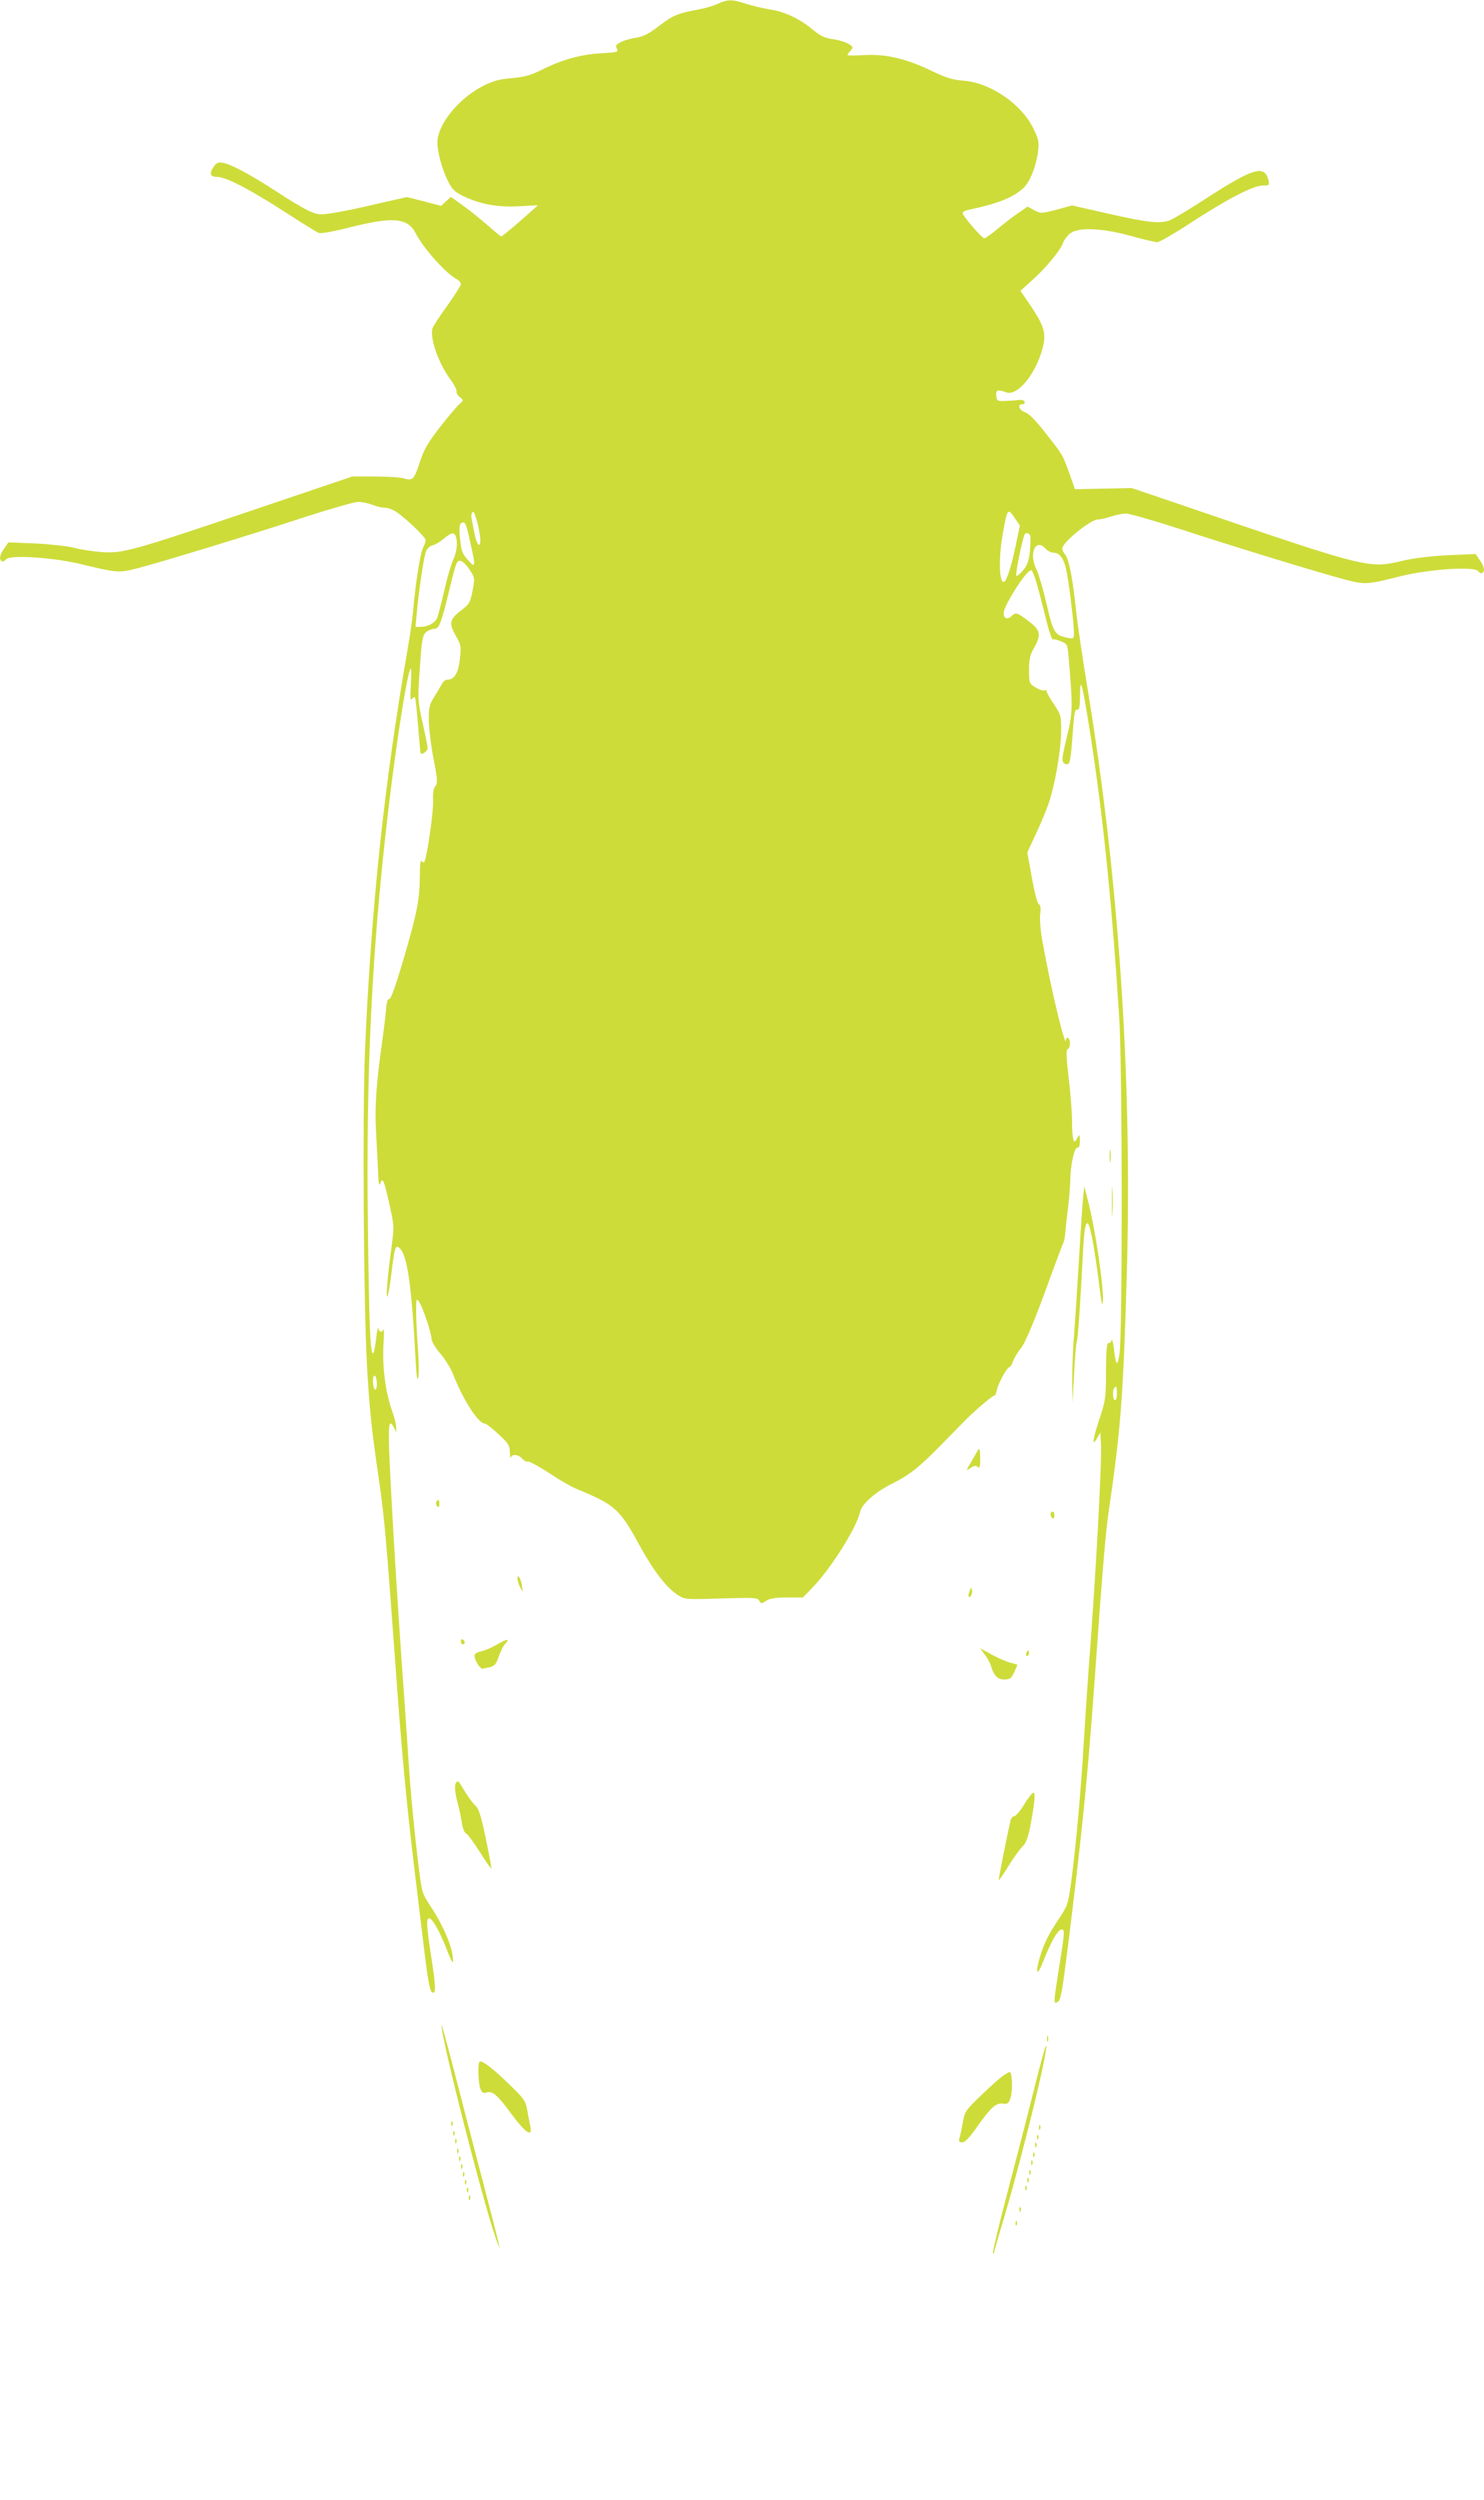 <?xml version="1.0" standalone="no"?>
<!DOCTYPE svg PUBLIC "-//W3C//DTD SVG 20010904//EN"
 "http://www.w3.org/TR/2001/REC-SVG-20010904/DTD/svg10.dtd">
<svg version="1.0" xmlns="http://www.w3.org/2000/svg"
 width="760pt" height="1280pt" viewBox="0 0 760 1280"
 preserveAspectRatio="xMidYMid meet">
<g transform="translate(0,1280) scale(0.1,-0.1)"
fill="#cddc39" stroke="none">
<path d="M3675 12780 c-22 -10 -67 -23 -100 -29 -104 -19 -128 -29 -200 -84
-54 -41 -81 -55 -118 -60 -26 -4 -61 -14 -77 -22 -25 -13 -29 -19 -21 -34 10
-17 4 -19 -82 -24 -104 -6 -198 -32 -302 -84 -56 -28 -87 -37 -152 -43 -65 -5
-97 -14 -149 -40 -126 -64 -234 -198 -234 -290 0 -49 25 -141 55 -199 20 -40
34 -54 77 -75 87 -42 180 -59 288 -52 l95 5 -47 -42 c-86 -76 -135 -117 -141
-117 -4 0 -34 25 -68 55 -34 30 -91 76 -126 101 l-64 46 -25 -23 -25 -23 -88
23 -87 22 -150 -34 c-82 -20 -183 -41 -225 -47 -71 -11 -79 -11 -125 9 -27 12
-103 57 -169 101 -133 86 -227 137 -272 146 -24 5 -34 1 -47 -17 -26 -38 -21
-55 17 -55 45 0 171 -66 350 -182 84 -54 160 -102 170 -105 10 -4 82 9 160 29
222 56 296 49 337 -33 40 -76 152 -202 208 -232 12 -6 22 -18 22 -26 0 -8 -32
-58 -70 -111 -39 -53 -73 -106 -76 -118 -12 -51 32 -176 91 -257 20 -26 35
-55 33 -63 -2 -8 6 -22 17 -30 20 -16 20 -16 -2 -35 -12 -10 -57 -63 -99 -117
-60 -77 -82 -114 -102 -174 -31 -96 -38 -103 -82 -90 -19 6 -87 10 -151 10
l-115 0 -485 -164 c-647 -219 -689 -230 -798 -223 -47 4 -111 13 -141 22 -30
8 -118 18 -196 22 l-141 6 -21 -31 c-23 -32 -28 -57 -13 -66 5 -3 15 1 22 10
20 24 243 10 389 -26 177 -43 189 -44 280 -21 131 34 596 176 857 262 133 43
258 79 277 79 20 0 53 -7 73 -15 19 -8 49 -15 65 -15 16 0 46 -12 66 -27 53
-39 142 -125 142 -139 0 -6 -6 -24 -14 -40 -14 -28 -39 -186 -51 -329 -4 -38
-15 -119 -26 -180 -121 -694 -188 -1325 -220 -2067 -13 -316 -7 -1299 10
-1603 13 -231 23 -330 62 -595 29 -205 37 -298 84 -945 31 -436 58 -720 96
-1035 16 -135 40 -332 53 -439 16 -132 28 -196 37 -202 22 -14 22 22 0 164
-26 169 -29 209 -15 214 15 5 53 -61 89 -152 33 -85 39 -92 33 -40 -8 61 -50
156 -106 243 -50 75 -51 80 -66 197 -23 182 -44 401 -56 590 -6 94 -22 328
-36 520 -28 406 -50 782 -60 1013 -7 160 -1 192 24 140 l11 -23 0 24 c1 14
-10 58 -25 98 -31 92 -47 222 -40 333 3 47 3 79 0 73 -8 -18 -22 -16 -26 5 -3
9 -8 -16 -12 -55 -5 -40 -11 -73 -16 -73 -14 0 -20 148 -26 655 -10 783 20
1404 102 2105 41 353 100 730 117 747 4 3 4 -34 1 -83 -4 -62 -3 -85 5 -74 5
8 12 12 16 9 3 -3 10 -68 16 -145 6 -76 12 -140 13 -142 8 -8 36 12 36 27 0 9
-12 68 -26 130 -25 113 -25 118 -14 280 10 146 14 168 32 184 11 9 30 17 42
17 25 0 35 25 81 215 14 61 30 117 35 124 12 21 36 7 66 -38 26 -40 26 -42 14
-106 -11 -57 -17 -69 -49 -93 -70 -53 -75 -70 -35 -141 25 -43 26 -53 19 -115
-7 -71 -28 -106 -63 -106 -9 0 -22 -9 -27 -19 -6 -10 -23 -41 -40 -67 -27 -44
-30 -57 -29 -127 1 -43 12 -131 25 -197 20 -103 21 -121 8 -136 -9 -11 -13
-35 -11 -73 3 -51 -31 -292 -45 -314 -3 -5 -9 -3 -14 4 -5 9 -9 -20 -9 -71 -1
-127 -12 -186 -81 -423 -42 -144 -68 -216 -76 -213 -8 3 -13 -16 -17 -62 -3
-37 -13 -114 -21 -172 -27 -190 -36 -317 -30 -427 3 -59 7 -139 9 -178 5 -115
6 -123 15 -101 11 29 18 11 46 -114 24 -109 24 -112 9 -223 -19 -140 -29 -254
-20 -246 4 4 13 59 21 123 16 130 20 142 40 126 41 -34 63 -190 84 -585 4 -75
8 -100 13 -79 4 17 3 85 -2 150 -5 65 -9 151 -9 189 0 63 1 68 14 51 18 -24
65 -163 65 -193 0 -12 20 -45 44 -73 25 -29 55 -77 67 -109 53 -134 129 -251
163 -251 6 0 37 -24 68 -53 51 -47 58 -58 59 -93 0 -21 3 -33 6 -26 7 18 38
15 57 -7 10 -11 23 -18 30 -15 6 2 54 -24 107 -58 52 -35 114 -71 139 -81 201
-83 222 -102 325 -290 73 -133 140 -220 200 -257 33 -20 42 -21 219 -15 168 5
185 4 194 -11 9 -17 11 -17 36 -1 18 12 47 17 107 17 l81 0 55 57 c91 96 220
301 237 379 9 43 78 104 169 149 89 45 136 82 270 220 54 55 101 103 105 107
49 49 140 126 145 122 3 -3 8 10 12 28 8 37 53 118 65 118 4 0 13 13 18 30 6
16 24 47 41 67 20 25 61 121 121 283 49 135 93 252 97 260 4 8 7 31 9 50 1 19
7 73 13 120 6 46 11 112 12 145 1 80 21 171 37 168 8 -2 12 10 12 35 -1 36 -1
36 -14 13 -11 -20 -14 -21 -19 -6 -4 9 -7 51 -7 93 0 42 -7 142 -17 221 -13
111 -14 146 -5 149 14 4 16 48 2 57 -5 3 -10 1 -10 -6 0 -70 -79 260 -124 515
-8 46 -12 102 -9 126 4 29 2 45 -7 50 -8 5 -23 63 -36 137 l-23 128 44 95 c25
52 53 121 64 152 33 95 63 268 65 364 1 89 0 92 -36 147 -21 31 -38 61 -38 67
0 5 -6 7 -12 5 -7 -3 -28 4 -45 15 -32 19 -33 22 -33 89 0 55 5 78 25 112 39
69 34 92 -28 139 -61 45 -64 46 -88 24 -21 -19 -39 -11 -39 17 0 37 116 219
140 219 11 0 31 -66 71 -227 17 -73 36 -130 40 -127 4 2 23 -2 42 -10 33 -13
34 -15 40 -87 21 -243 21 -279 -7 -392 -31 -130 -32 -143 -7 -150 21 -5 24 11
37 191 5 73 10 92 20 88 11 -4 14 11 15 72 1 103 10 70 49 -173 69 -440 113
-870 152 -1480 16 -243 17 -1627 1 -1720 -11 -67 -18 -59 -29 30 -4 33 -9 52
-12 42 -2 -10 -9 -16 -15 -14 -9 3 -12 -35 -13 -142 0 -136 -2 -152 -32 -242
-36 -108 -42 -153 -14 -104 l17 30 3 -55 c6 -86 -26 -675 -63 -1160 -8 -107
-19 -276 -25 -375 -13 -226 -36 -486 -60 -679 -19 -146 -20 -149 -63 -215 -58
-86 -81 -133 -102 -204 -26 -89 -13 -100 19 -17 38 97 74 160 93 160 17 0 16
-16 -18 -225 -24 -151 -24 -159 -2 -146 15 8 23 54 50 268 75 601 102 871 138
1368 43 605 57 771 75 890 60 409 73 584 91 1215 27 992 -41 2004 -200 2975
-27 165 -55 352 -61 415 -16 154 -36 259 -55 280 -8 9 -15 23 -15 31 0 31 145
149 183 149 13 0 44 7 67 15 23 8 58 15 77 15 19 0 143 -36 276 -79 261 -86
726 -228 857 -262 91 -23 106 -22 275 21 141 35 374 51 394 26 7 -9 17 -13 22
-10 15 9 10 34 -13 66 l-21 31 -141 -6 c-83 -4 -176 -15 -226 -27 -185 -43
-166 -48 -1185 300 l-210 71 -145 -3 -145 -3 -30 85 c-34 94 -31 89 -128 212
-43 55 -78 90 -97 97 -31 10 -42 41 -14 41 9 0 14 6 11 13 -2 6 -15 11 -28 9
-13 -2 -44 -4 -69 -5 -42 -2 -45 0 -48 26 -4 30 9 34 51 18 53 -20 140 78 180
204 28 89 20 126 -48 229 l-59 87 62 56 c66 58 145 154 156 189 3 11 18 32 32
45 39 37 161 33 315 -9 64 -18 125 -32 136 -32 11 0 89 45 174 101 186 121
317 189 366 189 33 0 35 1 29 28 -20 80 -79 62 -328 -100 -76 -49 -154 -96
-175 -105 -50 -20 -112 -14 -331 36 l-172 39 -80 -22 c-78 -20 -80 -20 -114
-2 l-34 18 -46 -32 c-26 -17 -73 -54 -106 -81 -32 -27 -63 -49 -69 -49 -12 0
-111 114 -111 129 0 6 12 13 28 16 153 32 232 64 284 113 33 31 65 112 74 187
6 49 3 62 -25 119 -61 125 -221 233 -358 243 -54 4 -87 14 -160 49 -130 63
-235 88 -345 82 -48 -3 -88 -3 -88 0 0 3 7 13 16 23 14 16 14 19 -10 34 -14 9
-49 20 -79 24 -43 6 -64 16 -103 48 -68 57 -144 93 -223 105 -36 6 -91 19
-122 29 -68 23 -92 23 -144 -1z m-1229 -2661 c7 -30 14 -66 14 -81 0 -49 -18
-30 -30 30 -6 31 -13 66 -15 78 -4 20 4 39 12 30 2 -2 11 -28 19 -57z m2753
25 l24 -35 -22 -106 c-23 -109 -47 -183 -61 -183 -24 0 -26 129 -4 249 23 130
25 132 63 75z m-2790 -124 c28 -126 27 -132 -13 -87 -29 32 -34 47 -40 109 -5
53 -3 74 6 79 20 13 25 1 47 -101z m-75 34 c11 -30 6 -80 -13 -120 -10 -21
-31 -93 -46 -159 -15 -66 -32 -130 -37 -141 -12 -25 -48 -44 -85 -44 l-25 0 6
68 c14 143 38 298 49 322 7 14 22 26 33 28 12 2 36 16 55 32 39 33 54 37 63
14z m2941 6 c3 -6 3 -41 0 -78 -6 -54 -13 -75 -35 -102 -16 -19 -32 -32 -35
-28 -6 5 25 160 40 206 5 15 21 16 30 2z m80 -70 c10 -11 28 -20 40 -20 30 0
51 -27 64 -80 13 -53 41 -279 41 -328 0 -33 -1 -34 -32 -28 -66 13 -74 25
-108 173 -18 76 -41 155 -51 175 -42 83 -6 166 46 108z m-3425 -4276 c0 -21
-4 -33 -10 -29 -5 3 -10 22 -10 41 0 21 4 33 10 29 6 -3 10 -22 10 -41z m3790
-49 c0 -19 -4 -35 -10 -35 -11 0 -14 53 -3 63 11 12 13 8 13 -28z"/>
<path d="M5683 6880 c0 -30 2 -43 4 -27 2 15 2 39 0 55 -2 15 -4 2 -4 -28z"/>
<path d="M5694 6645 c0 -66 1 -92 3 -57 2 34 2 88 0 120 -2 31 -3 3 -3 -63z"/>
<path d="M5548 6680 c-3 -25 -13 -171 -22 -325 -9 -154 -21 -334 -26 -400 -6
-66 -9 -169 -9 -230 l2 -110 8 152 c4 83 10 156 13 162 6 9 17 166 33 471 12
232 38 170 85 -200 9 -76 14 -94 16 -65 6 69 -39 377 -77 520 l-18 70 -5 -45z"/>
<path d="M5007 5373 c-2 -5 -17 -30 -33 -58 -28 -48 -28 -49 -4 -32 17 12 27
14 37 5 10 -8 13 0 13 41 0 48 -4 60 -13 44z"/>
<path d="M2234 5109 c-3 -6 -1 -16 5 -22 8 -8 11 -5 11 11 0 24 -5 28 -16 11z"/>
<path d="M5380 5046 c0 -8 5 -18 10 -21 6 -3 10 3 10 14 0 12 -4 21 -10 21 -5
0 -10 -6 -10 -14z"/>
<path d="M2650 4715 c1 -11 7 -31 15 -45 14 -25 14 -25 8 10 -6 40 -23 65 -23
35z"/>
<path d="M4967 4657 c-11 -29 -9 -43 4 -30 6 6 9 19 7 29 -3 18 -4 18 -11 1z"/>
<path d="M2360 4396 c0 -9 5 -16 10 -16 6 0 10 4 10 9 0 6 -4 13 -10 16 -5 3
-10 -1 -10 -9z"/>
<path d="M2545 4379 c-27 -16 -65 -32 -82 -35 -19 -4 -33 -12 -33 -21 0 -25
30 -72 43 -68 6 2 24 6 39 9 20 5 30 16 42 53 9 25 23 55 33 65 26 29 12 28
-42 -3z"/>
<path d="M5043 4328 c14 -18 28 -44 32 -58 14 -50 34 -70 68 -70 28 0 36 5 50
35 9 20 17 37 17 40 0 2 -15 6 -32 10 -18 4 -61 22 -96 41 l-63 34 24 -32z"/>
<path d="M5256 4335 c-3 -8 -1 -15 4 -15 6 0 10 7 10 15 0 8 -2 15 -4 15 -2 0
-6 -7 -10 -15z"/>
<path d="M2337 3673 c-11 -10 -8 -51 7 -106 8 -29 17 -74 21 -100 4 -27 13
-51 20 -54 8 -2 40 -45 71 -94 31 -50 58 -88 60 -86 2 2 -11 70 -28 153 -25
119 -36 153 -54 169 -12 11 -37 44 -54 73 -34 56 -33 55 -43 45z"/>
<path d="M5245 3560 c-20 -33 -43 -60 -51 -60 -7 0 -16 -10 -19 -22 -21 -95
-63 -304 -60 -306 1 -2 25 32 51 75 27 43 59 88 72 99 16 16 27 45 39 105 22
119 27 169 15 169 -6 0 -27 -27 -47 -60z"/>
<path d="M2261 2432 c-4 -65 239 -1010 289 -1122 l11 -25 -6 25 c-3 14 -41
162 -85 330 -44 168 -109 418 -144 555 -36 138 -65 244 -65 237z"/>
<path d="M5362 2360 c0 -14 2 -19 5 -12 2 6 2 18 0 25 -3 6 -5 1 -5 -13z"/>
<path d="M5296 2103 c-31 -125 -93 -365 -137 -532 -44 -167 -77 -306 -74 -309
3 -3 5 -3 5 1 0 3 25 91 56 194 96 327 225 855 211 869 -2 3 -30 -98 -61 -223z"/>
<path d="M2456 2243 c-10 -10 -7 -109 4 -138 8 -20 15 -25 30 -20 32 10 57
-11 130 -111 74 -99 108 -121 96 -61 -4 17 -11 55 -16 83 -8 45 -16 58 -89
128 -85 84 -145 129 -155 119z"/>
<path d="M5139 2172 c-15 -9 -65 -54 -113 -100 -81 -78 -86 -85 -95 -140 -6
-31 -13 -67 -17 -79 -5 -19 -2 -23 14 -23 14 0 37 24 75 78 72 102 98 125 133
120 25 -3 30 1 40 32 11 35 8 130 -5 130 -3 0 -18 -8 -32 -18z"/>
<path d="M2311 1924 c0 -11 3 -14 6 -6 3 7 2 16 -1 19 -3 4 -6 -2 -5 -13z"/>
<path d="M5321 1904 c0 -11 3 -14 6 -6 3 7 2 16 -1 19 -3 4 -6 -2 -5 -13z"/>
<path d="M2321 1874 c0 -11 3 -14 6 -6 3 7 2 16 -1 19 -3 4 -6 -2 -5 -13z"/>
<path d="M5311 1854 c0 -11 3 -14 6 -6 3 7 2 16 -1 19 -3 4 -6 -2 -5 -13z"/>
<path d="M2331 1834 c0 -11 3 -14 6 -6 3 7 2 16 -1 19 -3 4 -6 -2 -5 -13z"/>
<path d="M5301 1814 c0 -11 3 -14 6 -6 3 7 2 16 -1 19 -3 4 -6 -2 -5 -13z"/>
<path d="M2341 1784 c0 -11 3 -14 6 -6 3 7 2 16 -1 19 -3 4 -6 -2 -5 -13z"/>
<path d="M5291 1764 c0 -11 3 -14 6 -6 3 7 2 16 -1 19 -3 4 -6 -2 -5 -13z"/>
<path d="M2351 1744 c0 -11 3 -14 6 -6 3 7 2 16 -1 19 -3 4 -6 -2 -5 -13z"/>
<path d="M5281 1724 c0 -11 3 -14 6 -6 3 7 2 16 -1 19 -3 4 -6 -2 -5 -13z"/>
<path d="M2361 1704 c0 -11 3 -14 6 -6 3 7 2 16 -1 19 -3 4 -6 -2 -5 -13z"/>
<path d="M5271 1674 c0 -11 3 -14 6 -6 3 7 2 16 -1 19 -3 4 -6 -2 -5 -13z"/>
<path d="M2371 1664 c0 -11 3 -14 6 -6 3 7 2 16 -1 19 -3 4 -6 -2 -5 -13z"/>
<path d="M5261 1634 c0 -11 3 -14 6 -6 3 7 2 16 -1 19 -3 4 -6 -2 -5 -13z"/>
<path d="M2381 1624 c0 -11 3 -14 6 -6 3 7 2 16 -1 19 -3 4 -6 -2 -5 -13z"/>
<path d="M5251 1594 c0 -11 3 -14 6 -6 3 7 2 16 -1 19 -3 4 -6 -2 -5 -13z"/>
<path d="M2391 1584 c0 -11 3 -14 6 -6 3 7 2 16 -1 19 -3 4 -6 -2 -5 -13z"/>
<path d="M2401 1544 c0 -11 3 -14 6 -6 3 7 2 16 -1 19 -3 4 -6 -2 -5 -13z"/>
<path d="M5221 1484 c0 -11 3 -14 6 -6 3 7 2 16 -1 19 -3 4 -6 -2 -5 -13z"/>
<path d="M5201 1414 c0 -11 3 -14 6 -6 3 7 2 16 -1 19 -3 4 -6 -2 -5 -13z"/>
</g>
</svg>
